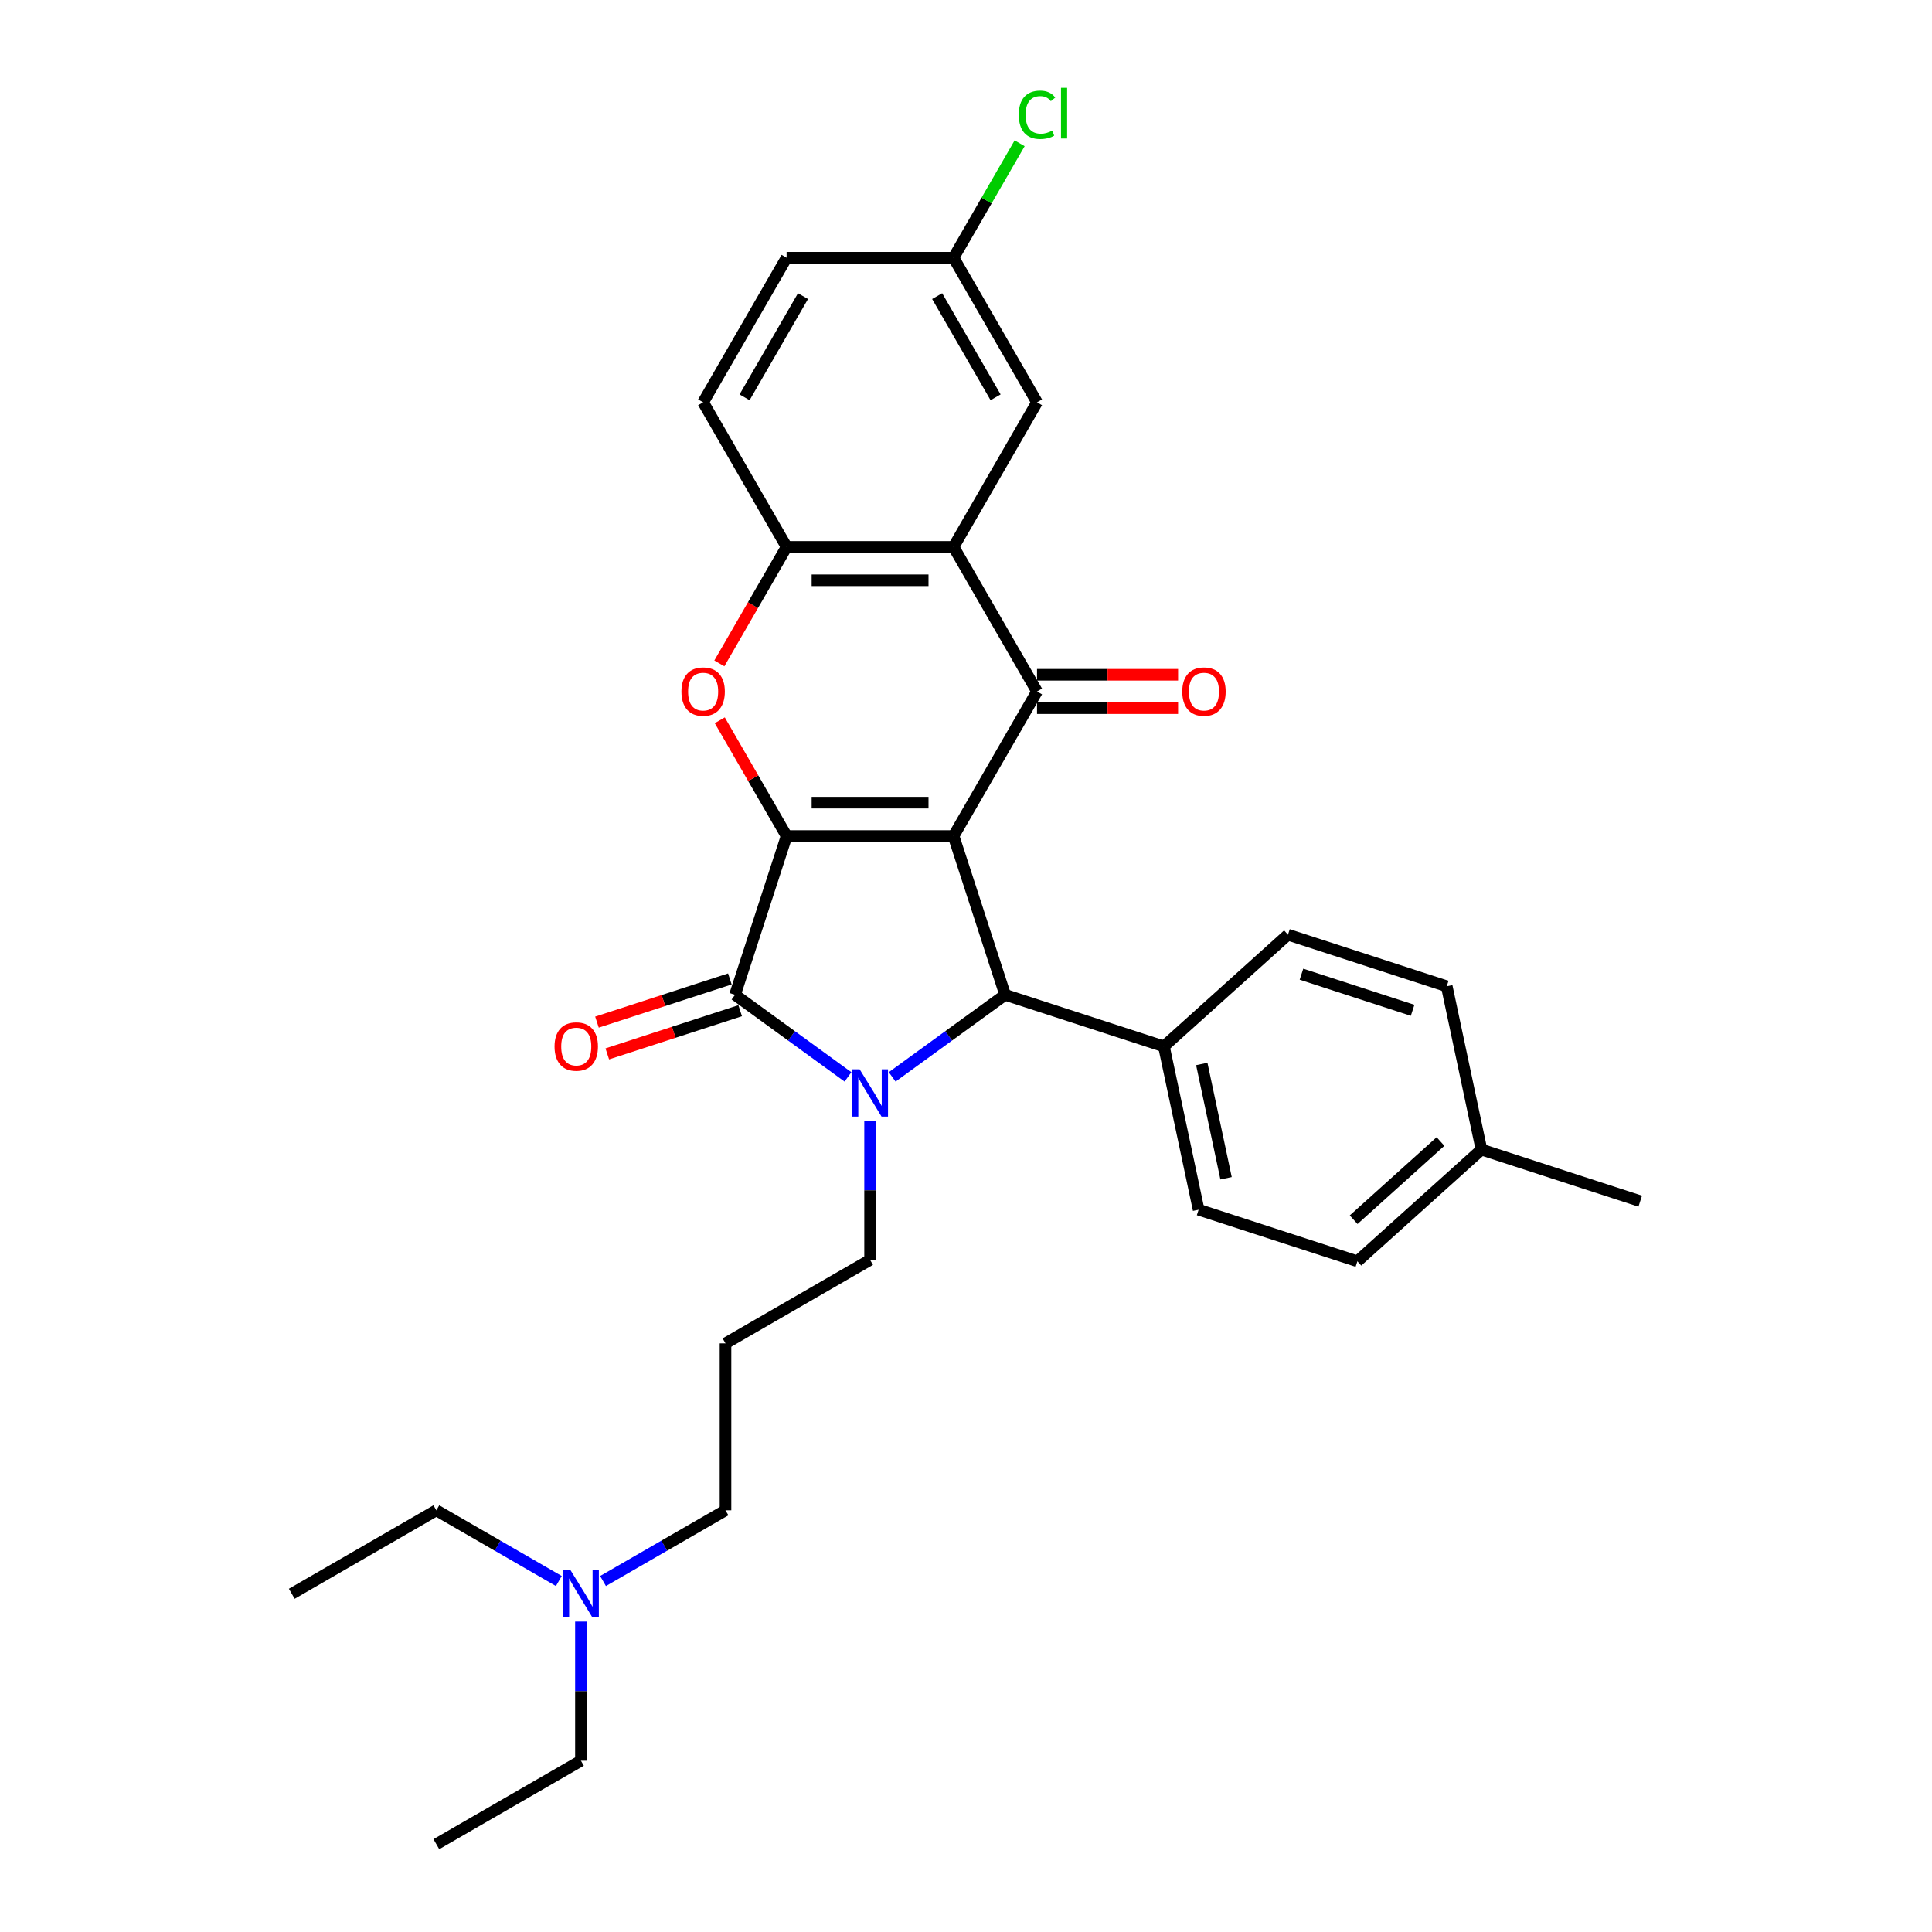 <?xml version='1.0' encoding='iso-8859-1'?>
<svg version='1.1' baseProfile='full'
              xmlns='http://www.w3.org/2000/svg'
                      xmlns:rdkit='http://www.rdkit.org/xml'
                      xmlns:xlink='http://www.w3.org/1999/xlink'
                  xml:space='preserve'
width='1000px' height='1000px' viewBox='0 0 1000 1000'>
<!-- END OF HEADER -->
<rect style='opacity:1.0;fill:#FFFFFF;stroke:none' width='1000' height='1000' x='0' y='0'> </rect>
<path class='bond-0' d='M 493.556,432.734 L 407.147,432.734' style='fill:none;fill-rule:evenodd;stroke:#000000;stroke-width:6px;stroke-linecap:butt;stroke-linejoin:miter;stroke-opacity:1' />
<path class='bond-0' d='M 480.595,415.452 L 420.109,415.452' style='fill:none;fill-rule:evenodd;stroke:#000000;stroke-width:6px;stroke-linecap:butt;stroke-linejoin:miter;stroke-opacity:1' />
<path class='bond-3' d='M 493.556,432.734 L 536.761,357.902' style='fill:none;fill-rule:evenodd;stroke:#000000;stroke-width:6px;stroke-linecap:butt;stroke-linejoin:miter;stroke-opacity:1' />
<path class='bond-4' d='M 493.556,432.734 L 520.258,514.914' style='fill:none;fill-rule:evenodd;stroke:#000000;stroke-width:6px;stroke-linecap:butt;stroke-linejoin:miter;stroke-opacity:1' />
<path class='bond-2' d='M 407.147,432.734 L 380.445,514.914' style='fill:none;fill-rule:evenodd;stroke:#000000;stroke-width:6px;stroke-linecap:butt;stroke-linejoin:miter;stroke-opacity:1' />
<path class='bond-5' d='M 407.147,432.734 L 389.85,402.775' style='fill:none;fill-rule:evenodd;stroke:#000000;stroke-width:6px;stroke-linecap:butt;stroke-linejoin:miter;stroke-opacity:1' />
<path class='bond-5' d='M 389.85,402.775 L 372.553,372.816' style='fill:none;fill-rule:evenodd;stroke:#FF0000;stroke-width:6px;stroke-linecap:butt;stroke-linejoin:miter;stroke-opacity:1' />
<path class='bond-1' d='M 461.792,557.392 L 491.025,536.153' style='fill:none;fill-rule:evenodd;stroke:#0000FF;stroke-width:6px;stroke-linecap:butt;stroke-linejoin:miter;stroke-opacity:1' />
<path class='bond-1' d='M 491.025,536.153 L 520.258,514.914' style='fill:none;fill-rule:evenodd;stroke:#000000;stroke-width:6px;stroke-linecap:butt;stroke-linejoin:miter;stroke-opacity:1' />
<path class='bond-13' d='M 450.352,580.1 L 450.352,616.107' style='fill:none;fill-rule:evenodd;stroke:#0000FF;stroke-width:6px;stroke-linecap:butt;stroke-linejoin:miter;stroke-opacity:1' />
<path class='bond-13' d='M 450.352,616.107 L 450.352,652.113' style='fill:none;fill-rule:evenodd;stroke:#000000;stroke-width:6px;stroke-linecap:butt;stroke-linejoin:miter;stroke-opacity:1' />
<path class='bond-30' d='M 438.911,557.392 L 409.678,536.153' style='fill:none;fill-rule:evenodd;stroke:#0000FF;stroke-width:6px;stroke-linecap:butt;stroke-linejoin:miter;stroke-opacity:1' />
<path class='bond-30' d='M 409.678,536.153 L 380.445,514.914' style='fill:none;fill-rule:evenodd;stroke:#000000;stroke-width:6px;stroke-linecap:butt;stroke-linejoin:miter;stroke-opacity:1' />
<path class='bond-9' d='M 377.775,506.696 L 343.382,517.871' style='fill:none;fill-rule:evenodd;stroke:#000000;stroke-width:6px;stroke-linecap:butt;stroke-linejoin:miter;stroke-opacity:1' />
<path class='bond-9' d='M 343.382,517.871 L 308.989,529.046' style='fill:none;fill-rule:evenodd;stroke:#FF0000;stroke-width:6px;stroke-linecap:butt;stroke-linejoin:miter;stroke-opacity:1' />
<path class='bond-9' d='M 383.116,523.132 L 348.722,534.307' style='fill:none;fill-rule:evenodd;stroke:#000000;stroke-width:6px;stroke-linecap:butt;stroke-linejoin:miter;stroke-opacity:1' />
<path class='bond-9' d='M 348.722,534.307 L 314.329,545.482' style='fill:none;fill-rule:evenodd;stroke:#FF0000;stroke-width:6px;stroke-linecap:butt;stroke-linejoin:miter;stroke-opacity:1' />
<path class='bond-6' d='M 536.761,357.902 L 493.556,283.069' style='fill:none;fill-rule:evenodd;stroke:#000000;stroke-width:6px;stroke-linecap:butt;stroke-linejoin:miter;stroke-opacity:1' />
<path class='bond-10' d='M 536.761,366.543 L 573.269,366.543' style='fill:none;fill-rule:evenodd;stroke:#000000;stroke-width:6px;stroke-linecap:butt;stroke-linejoin:miter;stroke-opacity:1' />
<path class='bond-10' d='M 573.269,366.543 L 609.777,366.543' style='fill:none;fill-rule:evenodd;stroke:#FF0000;stroke-width:6px;stroke-linecap:butt;stroke-linejoin:miter;stroke-opacity:1' />
<path class='bond-10' d='M 536.761,349.261 L 573.269,349.261' style='fill:none;fill-rule:evenodd;stroke:#000000;stroke-width:6px;stroke-linecap:butt;stroke-linejoin:miter;stroke-opacity:1' />
<path class='bond-10' d='M 573.269,349.261 L 609.777,349.261' style='fill:none;fill-rule:evenodd;stroke:#FF0000;stroke-width:6px;stroke-linecap:butt;stroke-linejoin:miter;stroke-opacity:1' />
<path class='bond-8' d='M 520.258,514.914 L 602.438,541.616' style='fill:none;fill-rule:evenodd;stroke:#000000;stroke-width:6px;stroke-linecap:butt;stroke-linejoin:miter;stroke-opacity:1' />
<path class='bond-31' d='M 372.334,343.368 L 389.741,313.218' style='fill:none;fill-rule:evenodd;stroke:#FF0000;stroke-width:6px;stroke-linecap:butt;stroke-linejoin:miter;stroke-opacity:1' />
<path class='bond-31' d='M 389.741,313.218 L 407.147,283.069' style='fill:none;fill-rule:evenodd;stroke:#000000;stroke-width:6px;stroke-linecap:butt;stroke-linejoin:miter;stroke-opacity:1' />
<path class='bond-7' d='M 493.556,283.069 L 407.147,283.069' style='fill:none;fill-rule:evenodd;stroke:#000000;stroke-width:6px;stroke-linecap:butt;stroke-linejoin:miter;stroke-opacity:1' />
<path class='bond-7' d='M 480.595,300.351 L 420.109,300.351' style='fill:none;fill-rule:evenodd;stroke:#000000;stroke-width:6px;stroke-linecap:butt;stroke-linejoin:miter;stroke-opacity:1' />
<path class='bond-11' d='M 493.556,283.069 L 536.761,208.237' style='fill:none;fill-rule:evenodd;stroke:#000000;stroke-width:6px;stroke-linecap:butt;stroke-linejoin:miter;stroke-opacity:1' />
<path class='bond-12' d='M 407.147,283.069 L 363.943,208.237' style='fill:none;fill-rule:evenodd;stroke:#000000;stroke-width:6px;stroke-linecap:butt;stroke-linejoin:miter;stroke-opacity:1' />
<path class='bond-14' d='M 602.438,541.616 L 620.404,626.137' style='fill:none;fill-rule:evenodd;stroke:#000000;stroke-width:6px;stroke-linecap:butt;stroke-linejoin:miter;stroke-opacity:1' />
<path class='bond-14' d='M 622.037,550.701 L 634.613,609.866' style='fill:none;fill-rule:evenodd;stroke:#000000;stroke-width:6px;stroke-linecap:butt;stroke-linejoin:miter;stroke-opacity:1' />
<path class='bond-15' d='M 602.438,541.616 L 666.653,483.797' style='fill:none;fill-rule:evenodd;stroke:#000000;stroke-width:6px;stroke-linecap:butt;stroke-linejoin:miter;stroke-opacity:1' />
<path class='bond-16' d='M 536.761,208.237 L 493.556,133.404' style='fill:none;fill-rule:evenodd;stroke:#000000;stroke-width:6px;stroke-linecap:butt;stroke-linejoin:miter;stroke-opacity:1' />
<path class='bond-16' d='M 515.314,205.653 L 485.071,153.27' style='fill:none;fill-rule:evenodd;stroke:#000000;stroke-width:6px;stroke-linecap:butt;stroke-linejoin:miter;stroke-opacity:1' />
<path class='bond-33' d='M 363.943,208.237 L 407.147,133.404' style='fill:none;fill-rule:evenodd;stroke:#000000;stroke-width:6px;stroke-linecap:butt;stroke-linejoin:miter;stroke-opacity:1' />
<path class='bond-33' d='M 385.39,205.653 L 415.633,153.27' style='fill:none;fill-rule:evenodd;stroke:#000000;stroke-width:6px;stroke-linecap:butt;stroke-linejoin:miter;stroke-opacity:1' />
<path class='bond-17' d='M 450.352,652.113 L 375.519,695.318' style='fill:none;fill-rule:evenodd;stroke:#000000;stroke-width:6px;stroke-linecap:butt;stroke-linejoin:miter;stroke-opacity:1' />
<path class='bond-21' d='M 620.404,626.137 L 702.584,652.839' style='fill:none;fill-rule:evenodd;stroke:#000000;stroke-width:6px;stroke-linecap:butt;stroke-linejoin:miter;stroke-opacity:1' />
<path class='bond-20' d='M 666.653,483.797 L 748.833,510.499' style='fill:none;fill-rule:evenodd;stroke:#000000;stroke-width:6px;stroke-linecap:butt;stroke-linejoin:miter;stroke-opacity:1' />
<path class='bond-20' d='M 673.639,504.238 L 731.165,522.93' style='fill:none;fill-rule:evenodd;stroke:#000000;stroke-width:6px;stroke-linecap:butt;stroke-linejoin:miter;stroke-opacity:1' />
<path class='bond-19' d='M 493.556,133.404 L 407.147,133.404' style='fill:none;fill-rule:evenodd;stroke:#000000;stroke-width:6px;stroke-linecap:butt;stroke-linejoin:miter;stroke-opacity:1' />
<path class='bond-23' d='M 493.556,133.404 L 510.659,103.782' style='fill:none;fill-rule:evenodd;stroke:#000000;stroke-width:6px;stroke-linecap:butt;stroke-linejoin:miter;stroke-opacity:1' />
<path class='bond-23' d='M 510.659,103.782 L 527.761,74.16' style='fill:none;fill-rule:evenodd;stroke:#00CC00;stroke-width:6px;stroke-linecap:butt;stroke-linejoin:miter;stroke-opacity:1' />
<path class='bond-24' d='M 375.519,695.318 L 375.519,781.727' style='fill:none;fill-rule:evenodd;stroke:#000000;stroke-width:6px;stroke-linecap:butt;stroke-linejoin:miter;stroke-opacity:1' />
<path class='bond-18' d='M 312.127,818.326 L 343.823,800.027' style='fill:none;fill-rule:evenodd;stroke:#0000FF;stroke-width:6px;stroke-linecap:butt;stroke-linejoin:miter;stroke-opacity:1' />
<path class='bond-18' d='M 343.823,800.027 L 375.519,781.727' style='fill:none;fill-rule:evenodd;stroke:#000000;stroke-width:6px;stroke-linecap:butt;stroke-linejoin:miter;stroke-opacity:1' />
<path class='bond-25' d='M 300.687,839.327 L 300.687,875.334' style='fill:none;fill-rule:evenodd;stroke:#0000FF;stroke-width:6px;stroke-linecap:butt;stroke-linejoin:miter;stroke-opacity:1' />
<path class='bond-25' d='M 300.687,875.334 L 300.687,911.341' style='fill:none;fill-rule:evenodd;stroke:#000000;stroke-width:6px;stroke-linecap:butt;stroke-linejoin:miter;stroke-opacity:1' />
<path class='bond-26' d='M 289.246,818.326 L 257.55,800.027' style='fill:none;fill-rule:evenodd;stroke:#0000FF;stroke-width:6px;stroke-linecap:butt;stroke-linejoin:miter;stroke-opacity:1' />
<path class='bond-26' d='M 257.55,800.027 L 225.854,781.727' style='fill:none;fill-rule:evenodd;stroke:#000000;stroke-width:6px;stroke-linecap:butt;stroke-linejoin:miter;stroke-opacity:1' />
<path class='bond-22' d='M 748.833,510.499 L 766.798,595.02' style='fill:none;fill-rule:evenodd;stroke:#000000;stroke-width:6px;stroke-linecap:butt;stroke-linejoin:miter;stroke-opacity:1' />
<path class='bond-32' d='M 702.584,652.839 L 766.798,595.02' style='fill:none;fill-rule:evenodd;stroke:#000000;stroke-width:6px;stroke-linecap:butt;stroke-linejoin:miter;stroke-opacity:1' />
<path class='bond-32' d='M 700.652,631.323 L 745.602,590.85' style='fill:none;fill-rule:evenodd;stroke:#000000;stroke-width:6px;stroke-linecap:butt;stroke-linejoin:miter;stroke-opacity:1' />
<path class='bond-27' d='M 766.798,595.02 L 848.978,621.722' style='fill:none;fill-rule:evenodd;stroke:#000000;stroke-width:6px;stroke-linecap:butt;stroke-linejoin:miter;stroke-opacity:1' />
<path class='bond-29' d='M 300.687,911.341 L 225.854,954.545' style='fill:none;fill-rule:evenodd;stroke:#000000;stroke-width:6px;stroke-linecap:butt;stroke-linejoin:miter;stroke-opacity:1' />
<path class='bond-28' d='M 225.854,781.727 L 151.022,824.932' style='fill:none;fill-rule:evenodd;stroke:#000000;stroke-width:6px;stroke-linecap:butt;stroke-linejoin:miter;stroke-opacity:1' />
<path  class='atom-2' d='M 444.943 553.469
L 452.961 566.43
Q 453.756 567.709, 455.035 570.025
Q 456.314 572.34, 456.383 572.479
L 456.383 553.469
L 459.632 553.469
L 459.632 577.94
L 456.279 577.94
L 447.673 563.769
Q 446.671 562.11, 445.599 560.209
Q 444.562 558.308, 444.251 557.72
L 444.251 577.94
L 441.071 577.94
L 441.071 553.469
L 444.943 553.469
' fill='#0000FF'/>
<path  class='atom-6' d='M 352.709 357.971
Q 352.709 352.095, 355.613 348.811
Q 358.516 345.528, 363.943 345.528
Q 369.369 345.528, 372.272 348.811
Q 375.176 352.095, 375.176 357.971
Q 375.176 363.916, 372.238 367.303
Q 369.3 370.656, 363.943 370.656
Q 358.551 370.656, 355.613 367.303
Q 352.709 363.95, 352.709 357.971
M 363.943 367.891
Q 367.676 367.891, 369.68 365.402
Q 371.719 362.879, 371.719 357.971
Q 371.719 353.166, 369.68 350.747
Q 367.676 348.293, 363.943 348.293
Q 360.21 348.293, 358.171 350.712
Q 356.166 353.132, 356.166 357.971
Q 356.166 362.913, 358.171 365.402
Q 360.21 367.891, 363.943 367.891
' fill='#FF0000'/>
<path  class='atom-10' d='M 287.032 541.685
Q 287.032 535.809, 289.935 532.526
Q 292.839 529.242, 298.265 529.242
Q 303.692 529.242, 306.595 532.526
Q 309.499 535.809, 309.499 541.685
Q 309.499 547.63, 306.561 551.017
Q 303.623 554.37, 298.265 554.37
Q 292.873 554.37, 289.935 551.017
Q 287.032 547.665, 287.032 541.685
M 298.265 551.605
Q 301.998 551.605, 304.003 549.116
Q 306.042 546.593, 306.042 541.685
Q 306.042 536.881, 304.003 534.461
Q 301.998 532.007, 298.265 532.007
Q 294.532 532.007, 292.493 534.427
Q 290.489 536.846, 290.489 541.685
Q 290.489 546.628, 292.493 549.116
Q 294.532 551.605, 298.265 551.605
' fill='#FF0000'/>
<path  class='atom-11' d='M 611.937 357.971
Q 611.937 352.095, 614.84 348.811
Q 617.744 345.528, 623.17 345.528
Q 628.597 345.528, 631.5 348.811
Q 634.403 352.095, 634.403 357.971
Q 634.403 363.916, 631.465 367.303
Q 628.528 370.656, 623.17 370.656
Q 617.778 370.656, 614.84 367.303
Q 611.937 363.95, 611.937 357.971
M 623.17 367.891
Q 626.903 367.891, 628.908 365.402
Q 630.947 362.879, 630.947 357.971
Q 630.947 353.166, 628.908 350.747
Q 626.903 348.293, 623.17 348.293
Q 619.437 348.293, 617.398 350.712
Q 615.393 353.132, 615.393 357.971
Q 615.393 362.913, 617.398 365.402
Q 619.437 367.891, 623.17 367.891
' fill='#FF0000'/>
<path  class='atom-19' d='M 295.278 812.696
L 303.296 825.658
Q 304.091 826.936, 305.37 829.252
Q 306.649 831.568, 306.718 831.706
L 306.718 812.696
L 309.967 812.696
L 309.967 837.167
L 306.614 837.167
L 298.008 822.996
Q 297.006 821.337, 295.934 819.436
Q 294.897 817.535, 294.586 816.947
L 294.586 837.167
L 291.406 837.167
L 291.406 812.696
L 295.278 812.696
' fill='#0000FF'/>
<path  class='atom-24' d='M 527.325 59.418
Q 527.325 53.335, 530.159 50.155
Q 533.028 46.941, 538.455 46.941
Q 543.501 46.941, 546.197 50.501
L 543.916 52.367
Q 541.946 49.775, 538.455 49.775
Q 534.756 49.775, 532.786 52.264
Q 530.851 54.718, 530.851 59.418
Q 530.851 64.257, 532.855 66.746
Q 534.895 69.234, 538.835 69.234
Q 541.531 69.234, 544.676 67.61
L 545.644 70.202
Q 544.365 71.032, 542.429 71.516
Q 540.494 71.999, 538.351 71.999
Q 533.028 71.999, 530.159 68.751
Q 527.325 65.501, 527.325 59.418
' fill='#00CC00'/>
<path  class='atom-24' d='M 549.169 45.455
L 552.349 45.455
L 552.349 71.688
L 549.169 71.688
L 549.169 45.455
' fill='#00CC00'/>
</svg>
